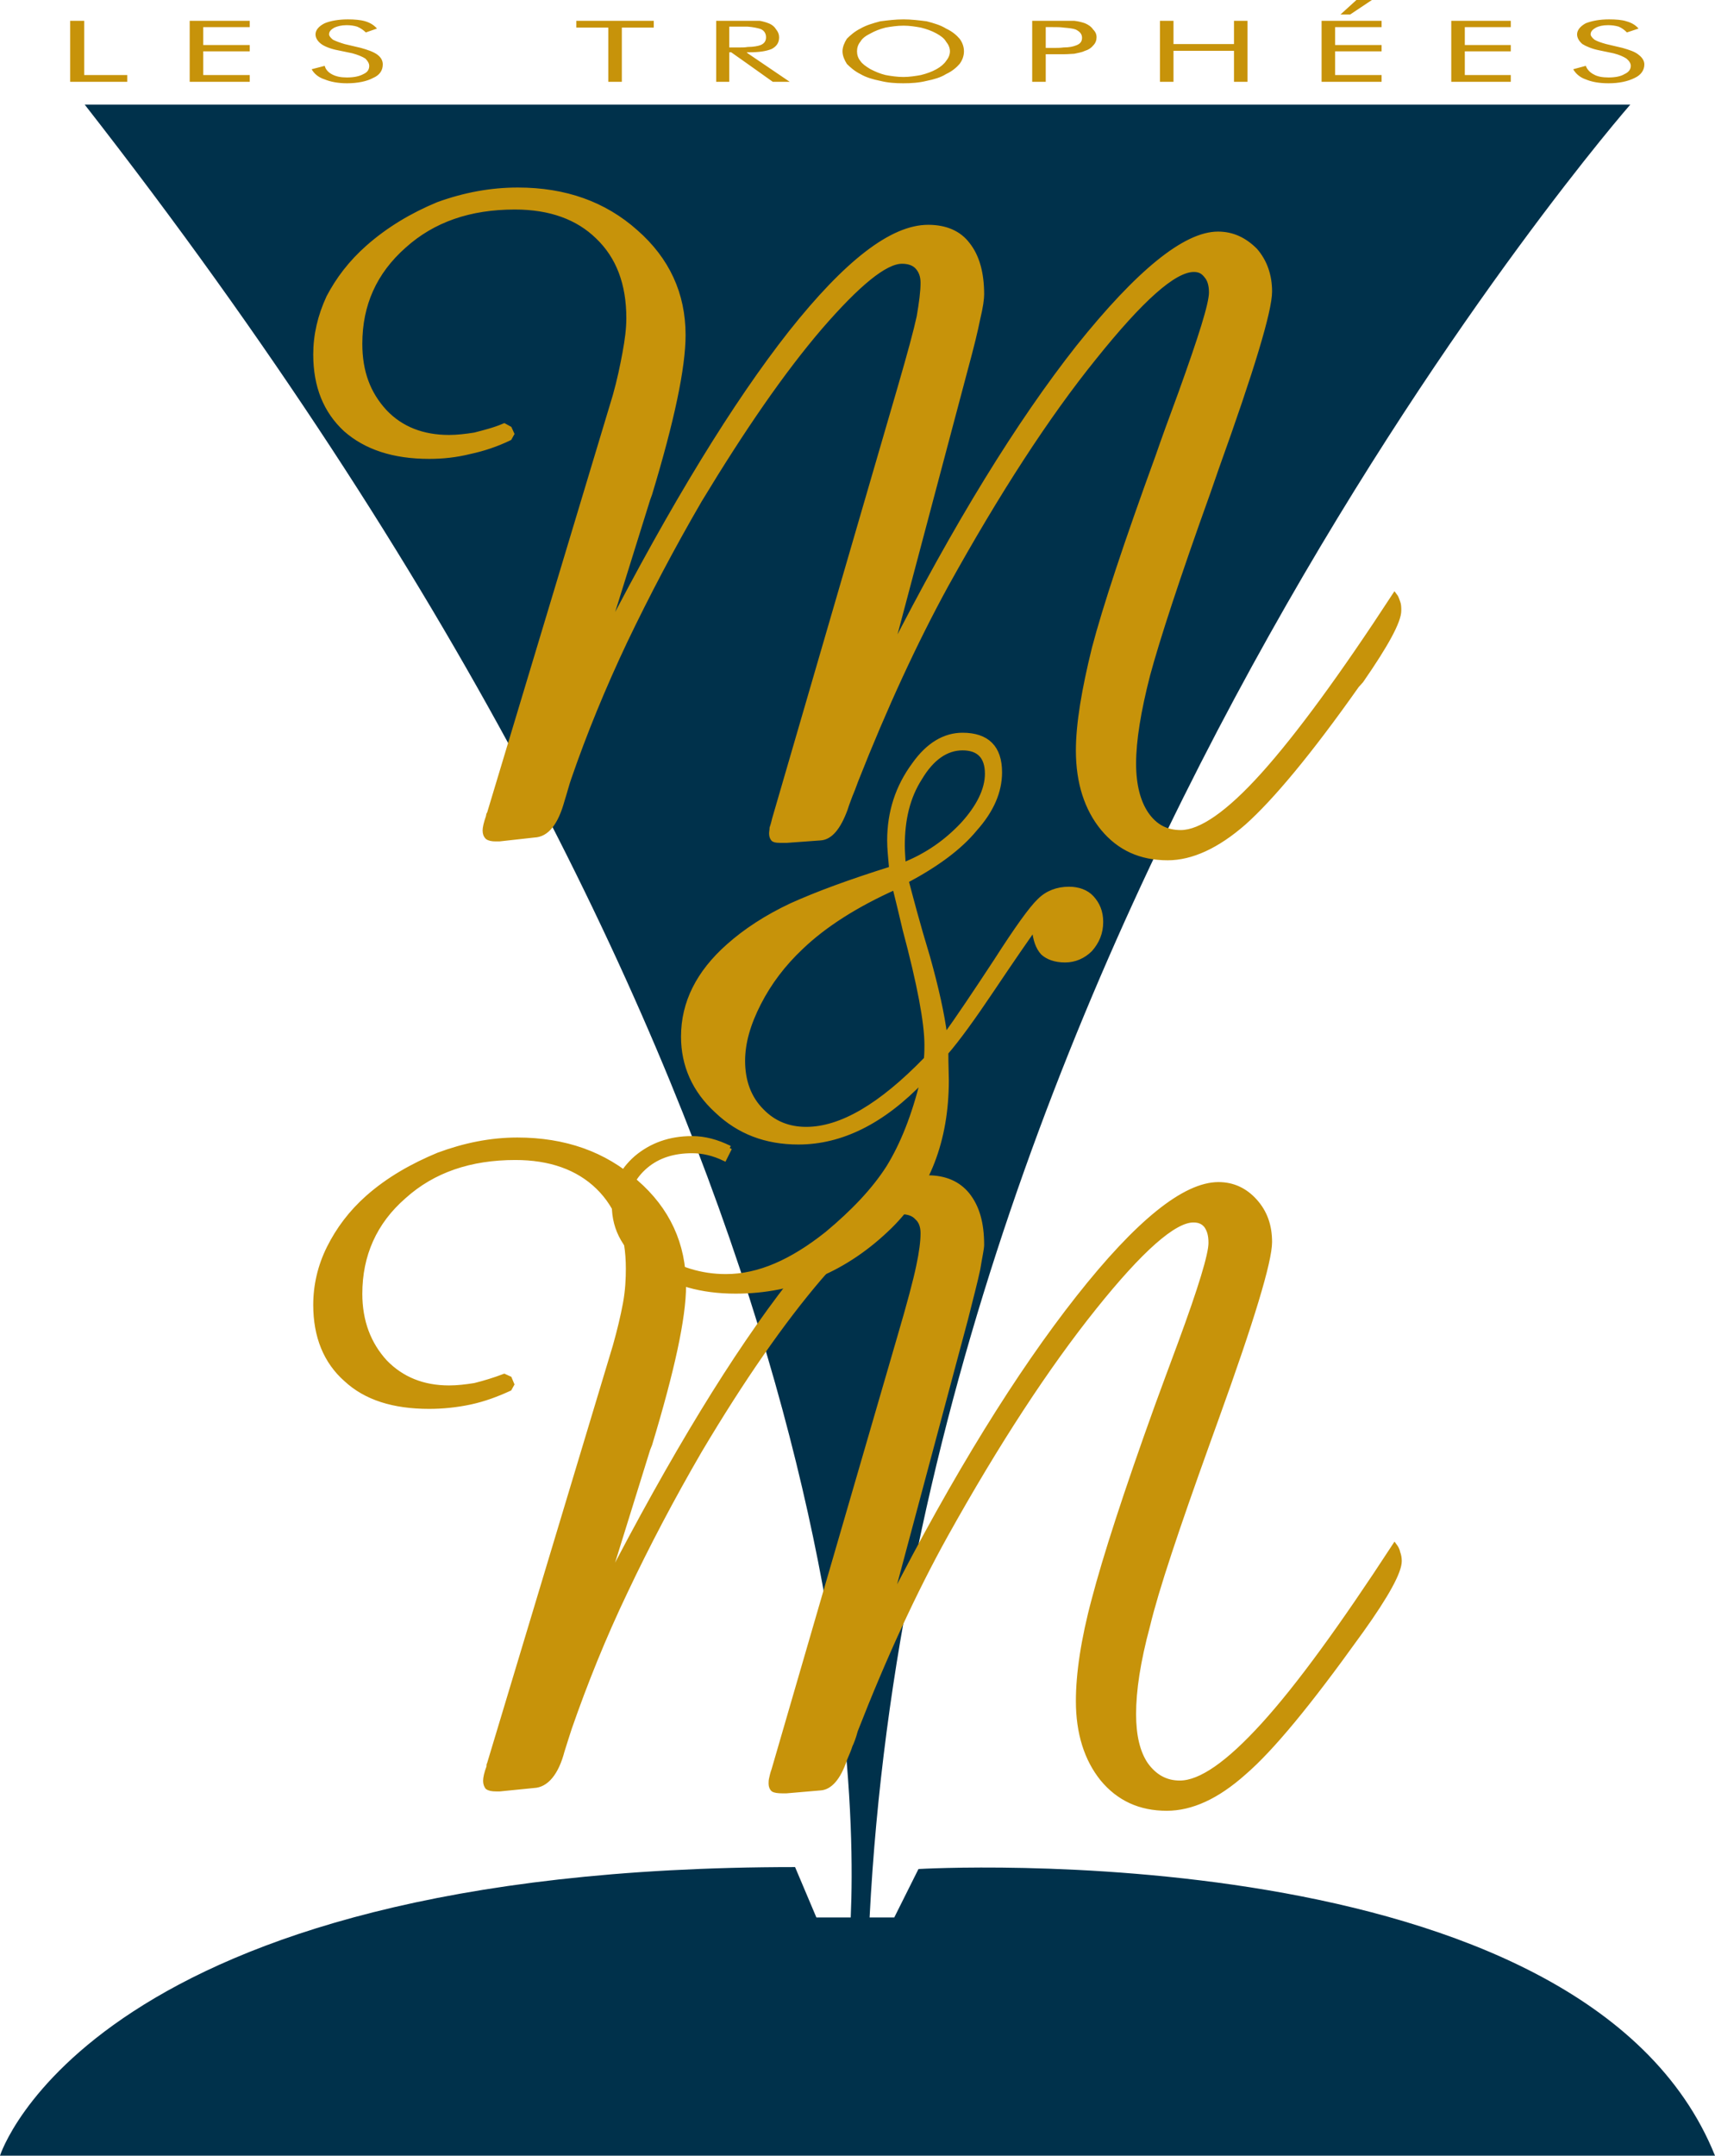 <?xml version="1.0" encoding="UTF-8"?>
<!DOCTYPE svg PUBLIC "-//W3C//DTD SVG 1.1//EN" "http://www.w3.org/Graphics/SVG/1.1/DTD/svg11.dtd">
<!-- Creator: CorelDRAW X8 -->
<svg xmlns="http://www.w3.org/2000/svg" xml:space="preserve" width="100%" height="100%" version="1.1" style="shape-rendering:geometricPrecision; text-rendering:geometricPrecision; image-rendering:optimizeQuality; fill-rule:evenodd; clip-rule:evenodd"
viewBox="0 0 3544 4452"
 xmlns:xlink="http://www.w3.org/1999/xlink">
 <defs>
  <style type="text/css">
   <![CDATA[
    .str0 {stroke:#C7930A;stroke-width:9.42}
    .fil1 {fill:#C7930A}
    .fil0 {fill:#00314B}
   ]]>
  </style>
 </defs>
 <g id="Plan_x0020_1">
  <g id="Les_x0020_Trophées_x0020_M_x0026_M">
   <path class="fil0" d="M175 216l3194 0c0,0 -1466,1674 -1572,3744l51 0 50 -100c0,0 1375,-81 1646,592l-3544 0c0,0 187,-596 1643,-596l44 104 71 0c17,-386 -48,-1779 -1583,-3744z"/>
   <path class="fil1" d="M1257 169l0 -112 -66 0 0 -14 160 0 0 14 -66 0 0 112 -28 0zm-511 -70c14,4 26,8 34,14 8,6 11,13 11,20 0,12 -6,22 -20,28 -13,7 -32,11 -54,11 -18,0 -34,-3 -46,-8 -13,-4 -22,-12 -27,-21l27 -7c2,8 8,14 16,18 8,4 17,6 30,6 13,0 25,-2 34,-7 9,-4 12,-10 12,-17 0,-5 -3,-10 -8,-15 -6,-4 -16,-8 -27,-11l-29 -6c-16,-3 -28,-8 -35,-13 -8,-6 -12,-13 -12,-20 0,-9 7,-17 19,-23 12,-5 29,-8 48,-8 13,0 26,1 36,4 10,3 18,8 24,15l-23 8c-5,-5 -11,-9 -18,-12 -7,-2 -13,-3 -22,-3 -10,0 -18,2 -25,5 -7,4 -11,8 -11,14 0,3 3,7 8,11 6,3 14,6 24,9l34 8zm-354 70l0 -126 124 0 0 13 -96 0 0 37 96 0 0 13 -96 0 0 49 96 0 0 14 -124 0zm1153 -126l0 12 -17 0 -21 0 0 43 21 0c6,0 12,0 17,-1l0 11 -2 0 2 2 0 22 -34 -24 -4 0 0 61 -27 0 0 -126 55 0 10 0zm-1400 126l0 -126 29 0 0 112 89 0 0 14 -118 0zm1400 -61l0 -11c12,0 22,-2 27,-4 7,-3 11,-8 11,-16 0,-8 -4,-14 -11,-17 -6,-2 -15,-4 -27,-5l0 -12c10,0 19,0 25,0 6,1 13,3 18,5 8,3 13,8 16,13 4,5 6,10 6,16 0,10 -4,18 -15,24 -12,5 -27,7 -47,7l-3 0zm0 24l0 -22 87 59 -35 0 -52 -37zm322 -92l0 13c-13,0 -26,2 -37,4 -12,3 -22,7 -31,12 -10,5 -17,10 -21,17 -5,6 -7,13 -7,20 0,7 2,14 7,20 4,6 11,11 21,17 10,5 19,9 31,12 11,2 24,4 37,4l0 13c-17,0 -32,-1 -48,-5 -15,-3 -29,-7 -41,-14 -12,-6 -21,-14 -28,-21 -5,-8 -9,-17 -9,-26 0,-9 4,-18 9,-26 7,-7 16,-15 28,-21 12,-7 26,-11 41,-15 16,-2 31,-4 48,-4zm0 132l0 -13c12,0 25,-2 36,-4 12,-3 23,-7 32,-12 9,-5 16,-11 20,-17 5,-6 8,-13 8,-20 0,-7 -3,-14 -8,-20 -4,-7 -11,-12 -20,-17 -9,-5 -20,-9 -32,-12 -11,-2 -23,-4 -36,-4l0 -13c16,0 32,2 48,4 15,4 29,8 40,15 13,6 22,14 28,21 6,8 9,17 9,26 0,9 -3,18 -9,26 -6,7 -15,15 -28,21 -11,7 -25,11 -40,14 -16,4 -32,5 -48,5zm331 -129l0 14c-7,-1 -14,-1 -23,-1l-14 0 0 43 14 0c9,0 16,0 23,-1l0 14 -15 0 -8 0 -14 0 0 57 -28 0 0 -126 50 0 15 0zm1155 56c14,4 26,8 33,14 8,6 12,13 12,20 0,12 -7,22 -20,28 -14,7 -32,11 -54,11 -20,0 -35,-3 -47,-8 -12,-4 -21,-12 -26,-21l26 -7c3,8 9,14 17,18 7,4 17,6 30,6 13,0 25,-2 33,-7 9,-4 13,-10 13,-17 0,-5 -3,-10 -9,-15 -6,-4 -15,-8 -27,-11l-29 -6c-15,-3 -27,-8 -35,-13 -7,-6 -11,-13 -11,-20 0,-9 7,-17 18,-23 13,-5 29,-8 48,-8 14,0 27,1 36,4 11,3 19,8 25,15l-24 8c-5,-5 -10,-9 -17,-12 -7,-2 -14,-3 -22,-3 -11,0 -19,2 -25,5 -7,4 -11,8 -11,14 0,3 3,7 8,11 5,3 13,6 24,9l34 8zm-354 70l0 -126 123 0 0 13 -95 0 0 37 95 0 0 13 -95 0 0 49 95 0 0 14 -123 0zm-229 -139l33 -30 32 0 -45 30 -20 0zm-39 139l0 -126 124 0 0 13 -96 0 0 37 96 0 0 13 -96 0 0 49 96 0 0 14 -124 0zm-334 0l0 -126 28 0 0 48 125 0 0 -48 28 0 0 126 -28 0 0 -64 -125 0 0 64 -28 0zm-199 -57l0 -14c12,0 20,-2 25,-4 9,-3 13,-8 13,-16 0,-8 -5,-13 -13,-17 -5,-2 -13,-3 -25,-4l0 -14c10,0 18,0 22,0 9,1 16,3 22,5 7,3 13,7 17,13 5,5 7,10 7,16 0,6 -2,12 -7,17 -4,5 -10,9 -17,11 -6,3 -13,4 -22,6 -4,0 -12,1 -22,1z"/>
   <g>
    <path class="fil1 str0" d="M1867 1786c48,-19 88,-47 122,-83 33,-36 51,-72 51,-105 0,-36 -18,-53 -51,-53 -33,0 -63,20 -88,62 -25,39 -36,85 -36,140 0,9 1,22 2,39zm47 401c1,-13 1,-22 1,-29 0,-46 -15,-126 -45,-238 -7,-30 -14,-59 -21,-87 -80,36 -145,77 -194,124 -36,34 -65,72 -87,115 -22,43 -33,82 -33,119 0,42 13,77 39,103 25,26 56,38 92,38 72,0 154,-48 248,-145zm-406 184l-11 22c-23,-11 -45,-16 -67,-16 -38,0 -70,10 -95,31 -26,22 -39,48 -39,80 0,42 20,78 62,105 43,28 90,43 142,43 68,0 136,-30 209,-88 54,-45 97,-90 127,-137 29,-47 53,-107 71,-181 -83,87 -169,129 -257,129 -67,0 -123,-21 -169,-65 -46,-42 -69,-94 -69,-153 0,-70 31,-132 93,-187 36,-32 79,-60 130,-84 53,-24 121,-49 207,-76 -2,-23 -4,-42 -4,-58 0,-59 17,-111 51,-157 29,-41 63,-61 100,-61 51,0 77,26 77,77 0,40 -17,79 -51,117 -32,39 -80,74 -142,107 9,34 23,88 44,157 18,64 30,118 36,164 26,-36 61,-88 105,-155 43,-67 73,-109 90,-125 16,-16 37,-24 61,-24 19,0 36,6 47,18 12,13 19,29 19,50 0,23 -8,41 -22,57 -14,14 -32,22 -52,22 -21,0 -36,-6 -46,-15 -10,-11 -16,-27 -18,-51 -12,17 -42,60 -89,130 -37,55 -68,98 -93,127 0,26 1,44 1,57 0,124 -39,225 -117,302 -91,89 -198,134 -319,134 -71,0 -130,-17 -177,-50 -50,-35 -74,-77 -74,-128 0,-39 15,-71 46,-98 31,-26 69,-40 115,-40 26,0 52,7 78,20z"/>
    <path class="fil1 str0" d="M1339 1031l-88 282c140,-271 268,-480 383,-626 115,-145 209,-218 284,-218 36,0 64,12 82,36 19,24 29,58 29,103 0,9 -2,25 -8,50 -5,25 -13,58 -25,102l-157 591c136,-267 266,-478 389,-634 124,-155 221,-234 289,-234 30,0 55,12 77,34 20,23 30,52 30,85 0,40 -37,162 -110,365l-17 49c-64,178 -105,304 -125,378 -19,74 -29,135 -29,183 0,44 9,79 26,104 18,26 41,38 71,38 41,0 98,-39 170,-119 72,-80 163,-204 272,-371 4,5 5,10 7,15 2,5 2,11 2,17 0,22 -26,70 -78,145l-9 10c-98,139 -177,233 -233,283 -56,49 -109,73 -158,73 -56,0 -100,-20 -134,-61 -33,-40 -51,-94 -51,-161 0,-55 12,-126 33,-211 22,-84 66,-217 132,-398 11,-32 27,-76 47,-130 41,-114 63,-183 63,-207 0,-14 -3,-26 -10,-34 -7,-9 -14,-13 -26,-13 -41,0 -109,61 -206,182 -97,120 -199,277 -306,470 -64,117 -126,251 -186,403 -5,14 -9,24 -12,31 -2,6 -6,15 -10,28 -14,38 -31,59 -52,60l-69 5 -9 0c-9,0 -14,0 -18,-2 -3,-2 -5,-7 -5,-12 0,-5 1,-8 1,-12 1,-3 3,-9 5,-18l260 -893c20,-69 33,-117 39,-145 5,-29 8,-52 8,-70 0,-14 -4,-24 -11,-32 -7,-8 -18,-12 -32,-12 -35,0 -91,46 -169,136 -78,91 -160,210 -249,357 -57,98 -108,195 -154,291 -45,95 -84,190 -116,283 -4,11 -8,27 -14,46 -13,47 -32,71 -58,72l-72 8 -8 0c-7,0 -13,-1 -17,-4 -3,-3 -5,-7 -5,-14 0,-5 2,-15 7,-29 0,-3 1,-5 2,-6l260 -863c9,-32 15,-61 20,-88 5,-27 8,-50 8,-72 0,-71 -21,-127 -64,-168 -41,-40 -98,-61 -171,-61 -93,0 -169,26 -229,80 -61,54 -91,121 -91,202 0,58 17,103 51,140 34,36 79,53 133,53 16,0 34,-2 53,-5 19,-5 40,-10 61,-19l11 6 5 11 -5 9c-27,13 -54,22 -82,28 -28,7 -56,10 -84,10 -74,0 -131,-19 -173,-56 -41,-38 -62,-89 -62,-155 0,-40 9,-79 27,-118 20,-38 46,-72 81,-103 43,-38 92,-67 145,-89 55,-20 110,-30 165,-30 98,0 179,29 244,87 65,57 98,128 98,213 0,67 -23,176 -69,328l-4 11z"/>
    <path class="fil1 str0" d="M1339 2993l-88 283c140,-271 268,-480 382,-626 115,-145 210,-218 284,-218 36,0 63,12 82,35 20,25 30,58 30,104 0,8 -4,25 -8,50 -5,24 -14,58 -25,102l-158 590c136,-266 267,-477 390,-633 123,-156 220,-234 290,-234 30,0 55,12 75,34 21,23 31,51 31,85 0,40 -37,162 -110,364l-18 50c-64,178 -106,303 -124,378 -20,74 -29,134 -29,183 0,44 8,79 25,104 18,25 41,38 70,38 43,0 100,-40 172,-119 73,-80 163,-204 272,-371 3,4 6,9 7,15 2,5 3,11 3,17 0,22 -26,70 -79,144l-8 11c-99,138 -177,233 -234,282 -56,50 -109,74 -160,74 -55,0 -99,-20 -133,-61 -33,-41 -50,-95 -50,-161 0,-55 10,-126 33,-211 22,-84 65,-218 130,-398 12,-33 28,-76 48,-130 42,-114 63,-183 63,-207 0,-16 -3,-26 -9,-35 -7,-9 -16,-12 -27,-12 -40,0 -109,61 -205,181 -97,121 -200,278 -307,470 -65,117 -127,252 -186,403 -4,15 -8,25 -11,31 -2,7 -6,16 -11,28 -13,39 -31,59 -51,60l-70 6 -8 0c-9,0 -16,-1 -19,-3 -3,-2 -5,-7 -5,-12 0,-4 0,-7 1,-11 1,-4 2,-10 5,-18l260 -894c20,-68 33,-117 39,-146 6,-28 9,-51 9,-68 0,-14 -4,-25 -12,-32 -7,-8 -18,-12 -32,-12 -35,0 -91,46 -169,136 -77,90 -160,209 -248,357 -57,98 -108,195 -153,290 -46,96 -84,191 -116,283 -4,12 -9,28 -15,47 -12,46 -33,71 -59,72l-70 7 -8 0c-8,0 -14,-1 -18,-4 -2,-3 -4,-7 -4,-13 0,-6 2,-16 7,-29 0,-3 0,-5 1,-6l260 -863c9,-32 16,-61 21,-88 5,-27 6,-52 6,-72 0,-71 -20,-127 -62,-168 -42,-41 -100,-61 -171,-61 -93,0 -170,26 -230,80 -61,53 -91,121 -91,201 0,57 18,104 52,141 34,35 78,53 132,53 17,0 34,-2 53,-5 20,-5 40,-11 61,-19l11 5 5 12 -5 9c-26,12 -53,22 -81,28 -28,6 -57,9 -85,9 -74,0 -131,-18 -172,-56 -42,-37 -63,-89 -63,-154 0,-40 9,-80 28,-118 19,-38 45,-73 80,-104 43,-38 93,-66 146,-88 54,-20 108,-31 163,-31 98,0 180,29 245,87 66,57 99,129 99,214 0,67 -24,176 -70,328l-4 10z"/>
   </g>
  </g>
 </g>
</svg>
